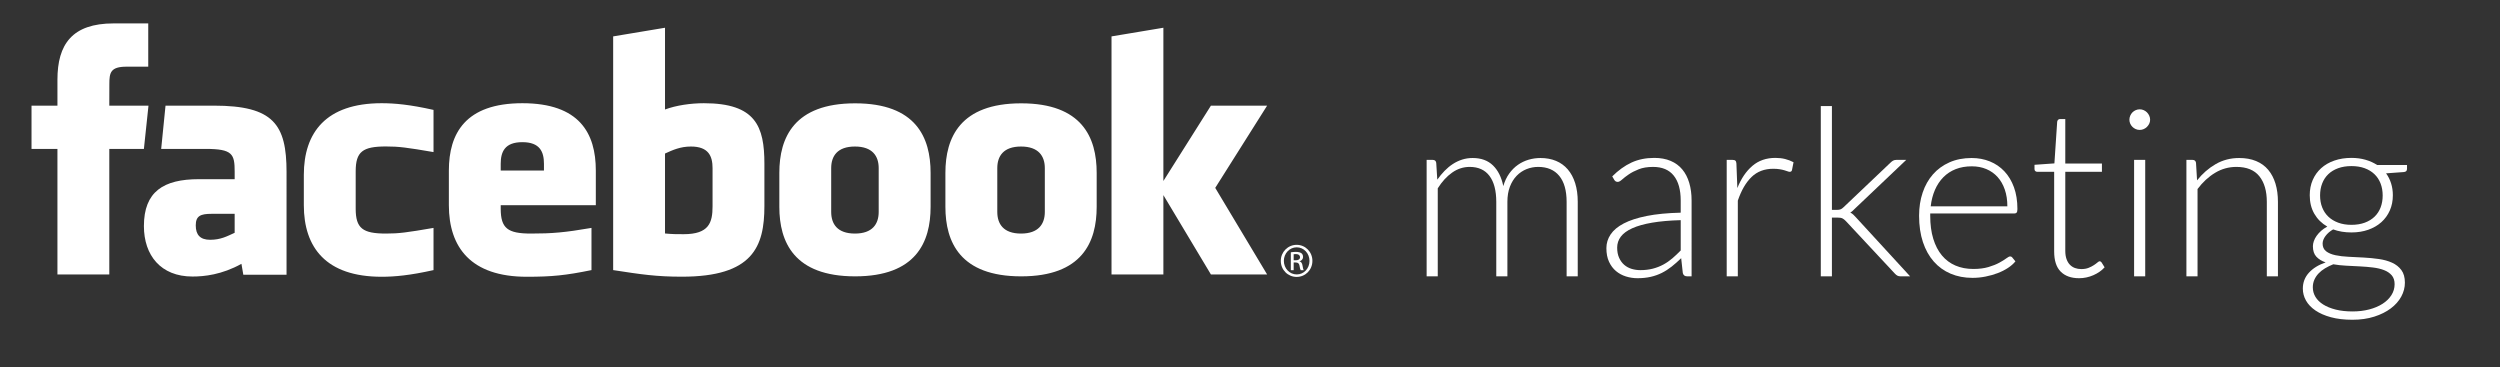 <?xml version="1.0" encoding="utf-8"?>
<!-- Generator: Adobe Illustrator 16.0.0, SVG Export Plug-In . SVG Version: 6.00 Build 0)  -->
<!DOCTYPE svg PUBLIC "-//W3C//DTD SVG 1.1//EN" "http://www.w3.org/Graphics/SVG/1.1/DTD/svg11.dtd">
<svg version="1.1"
	 id="svg2" xmlns:dc="http://purl.org/dc/elements/1.1/" xmlns:rdf="http://www.w3.org/1999/02/22-rdf-syntax-ns#" xmlns:inkscape="http://www.inkscape.org/namespaces/inkscape" xmlns:svg="http://www.w3.org/2000/svg" xmlns:sodipodi="http://sodipodi.sourceforge.net/DTD/sodipodi-0.dtd" xmlns:cc="http://creativecommons.org/ns#" sodipodi:docname="Facebook-reversed.svg" inkscape:version="0.46" sodipodi:version="0.32" inkscape:output_extension="org.inkscape.output.svg.inkscape"
	 xmlns="http://www.w3.org/2000/svg" xmlns:xlink="http://www.w3.org/1999/xlink" x="0px" y="0px" width="384.5px" height="56.5px"
	 viewBox="0 0 384.5 56.5" enable-background="new 0 0 384.5 56.5" xml:space="preserve">
<rect x="0" y="0" width="384.5" height="56.5" fill="#333333" stroke="none"/>
<defs>
	
	
		<inkscape:perspective  id="perspective19" inkscape:vp_x="0 : 50 : 1" inkscape:vp_y="0 : 1000 : 0" sodipodi:type="inkscape:persp3d" inkscape:vp_z="266 : 50 : 1" inkscape:persp3d-origin="133 : 33.333333 : 1">
		</inkscape:perspective>
</defs>
<sodipodi:namedview  id="base" inkscape:current-layer="g8" inkscape:window-y="66" inkscape:window-x="132" inkscape:window-height="675" inkscape:window-width="880" inkscape:pageshadow="2" inkscape:pageopacity="0.0" inkscape:cy="50.231326" inkscape:cx="130.67395" guidetolerance="10.0" inkscape:zoom="2.0451128" gridtolerance="10.0" showgrid="false" objecttolerance="10.0" borderopacity="1.0" bordercolor="#666666" pagecolor="#ffffff">
	</sodipodi:namedview>
<g id="g8">
	<path id="path10" fill="#FFFFFF" d="M106.267,22.536c-1.627,0-2.799,0.534-3.988,1.077V35.91c1.14,0.108,1.792,0.108,2.873,0.108
		c3.904,0,4.439-1.788,4.439-4.285V25.86C109.591,24.018,108.979,22.536,106.267,22.536z M80.337,21.865
		c-2.708,0-3.328,1.488-3.328,3.329v1.035h6.651v-1.035C83.661,23.354,83.043,21.865,80.337,21.865z M30.107,34.665
		c0,1.457,0.687,2.214,2.205,2.214c1.627,0,2.591-0.531,3.779-1.076v-2.917h-3.559C30.847,32.886,30.107,33.199,30.107,34.665z
		 M131.49,22.536c-2.714,0-3.653,1.481-3.653,3.324v6.729c0,1.849,0.939,3.333,3.653,3.333c2.706,0,3.653-1.484,3.653-3.333V25.86
		C135.144,24.018,134.196,22.536,131.49,22.536z M16.81,42.209H8.833V22.902H4.848V16.25h3.986v-3.995
		c0-5.428,2.25-8.655,8.643-8.655h5.323v6.654h-3.327c-2.489,0-2.653,0.93-2.653,2.665l-0.01,3.331h6.027l-0.705,6.653H16.81V42.209
		z M44.069,42.259h-6.647l-0.288-1.682c-3.035,1.682-5.744,1.954-7.531,1.954c-4.875,0-7.471-3.258-7.471-7.761
		c0-5.314,3.028-7.211,8.445-7.211h5.514v-1.148c0-2.713-0.311-3.509-4.482-3.509h-6.82l0.667-6.653h7.455
		c9.153,0,11.159,2.891,11.159,10.214V42.259z M66.676,23.391c-4.137-0.709-5.325-0.865-7.315-0.865
		c-3.576,0-4.656,0.789-4.656,3.825v5.743c0,3.036,1.081,3.828,4.656,3.828c1.99,0,3.178-0.158,7.315-0.87v6.489
		c-3.624,0.812-5.984,1.025-7.98,1.025c-8.563,0-11.967-4.504-11.967-11.009v-4.66c0-6.512,3.404-11.023,11.967-11.023
		c1.996,0,4.356,0.214,7.98,1.03V23.391z M91.637,31.558H77.01v0.536c0,3.036,1.082,3.828,4.656,3.828
		c3.213,0,5.174-0.158,9.304-0.87v6.489c-3.982,0.812-6.058,1.025-9.965,1.025c-8.564,0-11.97-4.504-11.97-11.009v-5.328
		c0-5.692,2.527-10.355,11.303-10.355c8.775,0,11.299,4.608,11.299,10.355V31.558z M117.565,31.681
		c0,6.288-1.797,10.874-12.684,10.874c-3.932,0-6.238-0.346-10.577-1.014V5.598l7.974-1.331V16.84
		c1.724-0.64,3.954-0.965,5.984-0.965c7.975,0,9.303,3.575,9.303,9.32V31.681z M143.126,31.817c0,5.425-2.239,10.686-11.609,10.686
		c-9.374,0-11.655-5.261-11.655-10.686V26.58c0-5.427,2.281-10.688,11.655-10.688c9.37,0,11.609,5.261,11.609,10.688V31.817z
		 M168.669,31.817c0,5.425-2.242,10.686-11.61,10.686c-9.375,0-11.656-5.261-11.656-10.686V26.58
		c0-5.427,2.281-10.688,11.656-10.688c9.368,0,11.61,5.261,11.61,10.688V31.817z M194.882,42.209h-8.644l-7.31-12.202v12.202h-7.977
		V5.598l7.977-1.331v23.569l7.31-11.586h8.644l-7.979,12.644L194.882,42.209z M157.031,22.536c-2.708,0-3.648,1.481-3.648,3.324
		v6.729c0,1.849,0.94,3.333,3.648,3.333c2.706,0,3.663-1.484,3.663-3.333V25.86C160.694,24.018,159.737,22.536,157.031,22.536z"/>
	<path id="path12" fill="#FFFFFF" d="M199.435,37.655c1.343,0,2.413,1.095,2.413,2.463c0,1.389-1.07,2.472-2.423,2.472
		c-1.346,0-2.438-1.083-2.438-2.472c0-1.368,1.092-2.463,2.438-2.463H199.435z M199.425,38.038c-1.082,0-1.968,0.932-1.968,2.08
		c0,1.17,0.886,2.089,1.978,2.089c1.093,0.011,1.965-0.919,1.965-2.078s-0.872-2.091-1.965-2.091H199.425z M198.966,41.552h-0.438
		v-2.748c0.229-0.032,0.448-0.064,0.776-0.064c0.416,0,0.688,0.088,0.854,0.207c0.161,0.121,0.249,0.307,0.249,0.568
		c0,0.363-0.239,0.58-0.533,0.669v0.021c0.239,0.045,0.403,0.262,0.458,0.666c0.064,0.428,0.13,0.592,0.174,0.681h-0.459
		c-0.064-0.089-0.131-0.34-0.186-0.702c-0.064-0.349-0.24-0.48-0.592-0.48h-0.303V41.552z M198.966,40.031h0.316
		c0.359,0,0.664-0.132,0.664-0.473c0-0.24-0.173-0.48-0.664-0.48c-0.144,0-0.242,0.011-0.316,0.021V40.031z"/>
</g>
<g>
	<path fill="#FFFFFF" d="M219.416,42.5V24.59h0.936c0.313,0,0.492,0.15,0.54,0.45l0.162,2.592c0.349-0.492,0.721-0.942,1.116-1.35
		c0.396-0.408,0.819-0.759,1.27-1.053c0.449-0.294,0.93-0.522,1.439-0.684s1.047-0.243,1.611-0.243c1.308,0,2.352,0.381,3.132,1.143
		c0.78,0.762,1.308,1.821,1.584,3.177c0.216-0.744,0.518-1.386,0.907-1.926s0.836-0.987,1.339-1.341s1.052-0.618,1.645-0.792
		c0.593-0.174,1.201-0.261,1.824-0.261c0.887,0,1.684,0.147,2.391,0.441s1.309,0.729,1.806,1.305
		c0.497,0.576,0.878,1.284,1.142,2.124c0.264,0.84,0.396,1.8,0.396,2.88V42.5h-1.71V31.052c0-1.751-0.378-3.087-1.135-4.005
		c-0.756-0.918-1.836-1.377-3.239-1.377c-0.624,0-1.222,0.114-1.791,0.342c-0.57,0.228-1.074,0.567-1.513,1.017
		c-0.438,0.45-0.786,1.011-1.044,1.683c-0.258,0.672-0.387,1.452-0.387,2.34V42.5h-1.71V31.052c0-1.74-0.349-3.072-1.044-3.996
		c-0.696-0.924-1.71-1.386-3.042-1.386c-0.972,0-1.872,0.291-2.7,0.873s-1.565,1.389-2.214,2.421V42.5H219.416z"/>
	<path fill="#FFFFFF" d="M259.483,42.5c-0.359,0-0.582-0.168-0.666-0.504l-0.252-2.286c-0.492,0.48-0.98,0.912-1.467,1.296
		c-0.486,0.384-0.993,0.708-1.521,0.972c-0.528,0.264-1.099,0.465-1.71,0.603c-0.612,0.138-1.284,0.207-2.017,0.207
		c-0.612,0-1.206-0.09-1.782-0.27c-0.575-0.18-1.086-0.456-1.529-0.828c-0.444-0.372-0.802-0.849-1.071-1.431
		c-0.271-0.582-0.405-1.281-0.405-2.097c0-0.756,0.216-1.458,0.648-2.106c0.432-0.648,1.106-1.212,2.024-1.692
		c0.918-0.479,2.101-0.864,3.546-1.152c1.446-0.288,3.184-0.456,5.212-0.504v-1.872c0-1.656-0.357-2.931-1.071-3.825
		s-1.773-1.341-3.177-1.341c-0.864,0-1.6,0.12-2.205,0.36c-0.606,0.24-1.119,0.504-1.539,0.792
		c-0.421,0.288-0.763,0.552-1.026,0.792c-0.264,0.24-0.486,0.36-0.666,0.36c-0.24,0-0.42-0.108-0.54-0.324l-0.306-0.522
		c0.936-0.936,1.92-1.644,2.952-2.124c1.031-0.479,2.201-0.72,3.51-0.72c0.96,0,1.8,0.153,2.52,0.459
		c0.721,0.306,1.317,0.744,1.791,1.314c0.475,0.57,0.831,1.26,1.071,2.07s0.36,1.713,0.36,2.709V42.5H259.483z M252.284,41.546
		c0.695,0,1.334-0.075,1.917-0.225c0.581-0.15,1.121-0.36,1.619-0.63s0.964-0.591,1.396-0.963s0.857-0.774,1.278-1.206V33.86
		c-1.704,0.048-3.172,0.177-4.401,0.387c-1.23,0.21-2.244,0.495-3.042,0.855s-1.386,0.789-1.764,1.287s-0.567,1.065-0.567,1.701
		c0,0.601,0.099,1.119,0.297,1.557s0.459,0.798,0.783,1.08c0.324,0.282,0.702,0.489,1.134,0.621S251.815,41.546,252.284,41.546z"/>
	<path fill="#FFFFFF" d="M265.567,42.5V24.59h0.9c0.203,0,0.351,0.042,0.44,0.126c0.09,0.084,0.141,0.229,0.153,0.432l0.144,3.78
		c0.576-1.452,1.344-2.589,2.305-3.411c0.96-0.822,2.142-1.233,3.546-1.233c0.54,0,1.037,0.057,1.494,0.171
		c0.455,0.114,0.888,0.279,1.296,0.495l-0.234,1.188c-0.036,0.192-0.156,0.288-0.36,0.288c-0.071,0-0.174-0.024-0.306-0.072
		s-0.297-0.102-0.495-0.162c-0.198-0.06-0.44-0.114-0.729-0.162c-0.288-0.047-0.618-0.072-0.99-0.072
		c-1.356,0-2.469,0.42-3.339,1.26c-0.87,0.84-1.575,2.052-2.115,3.636V42.5H265.567z"/>
	<path fill="#FFFFFF" d="M281.749,16.31v15.966h0.828c0.168,0,0.327-0.024,0.478-0.072c0.149-0.048,0.314-0.162,0.495-0.342
		l7.182-6.822c0.132-0.132,0.267-0.24,0.405-0.324c0.138-0.083,0.314-0.126,0.53-0.126h1.513l-7.902,7.506
		c-0.12,0.12-0.234,0.231-0.342,0.333c-0.108,0.102-0.229,0.189-0.36,0.261c0.192,0.096,0.354,0.21,0.486,0.342
		c0.132,0.132,0.27,0.276,0.414,0.432l8.298,9.036h-1.494c-0.168,0-0.318-0.033-0.45-0.099c-0.132-0.066-0.264-0.171-0.396-0.315
		l-7.524-8.064c-0.204-0.216-0.39-0.363-0.558-0.441s-0.433-0.117-0.792-0.117h-0.811V42.5h-1.71V16.31H281.749z"/>
	<path fill="#FFFFFF" d="M303.24,24.302c1.008,0,1.94,0.174,2.799,0.522s1.603,0.855,2.232,1.521s1.122,1.485,1.476,2.457
		c0.354,0.972,0.531,2.088,0.531,3.348c0,0.264-0.039,0.444-0.117,0.54c-0.078,0.096-0.201,0.144-0.368,0.144h-12.925v0.342
		c0,1.344,0.156,2.526,0.468,3.546c0.313,1.02,0.756,1.875,1.332,2.565s1.272,1.209,2.088,1.557
		c0.816,0.348,1.729,0.522,2.736,0.522c0.9,0,1.68-0.099,2.34-0.297c0.66-0.198,1.215-0.42,1.665-0.666
		c0.45-0.246,0.807-0.468,1.071-0.666c0.264-0.198,0.456-0.297,0.576-0.297c0.155,0,0.275,0.06,0.359,0.18l0.469,0.576
		c-0.288,0.36-0.67,0.696-1.144,1.008s-1.002,0.579-1.584,0.801c-0.582,0.222-1.206,0.399-1.872,0.531s-1.335,0.198-2.007,0.198
		c-1.224,0-2.34-0.213-3.348-0.639c-1.009-0.426-1.873-1.047-2.595-1.863c-0.723-0.816-1.28-1.815-1.675-2.997
		c-0.394-1.182-0.591-2.535-0.591-4.059c0-1.284,0.183-2.469,0.549-3.555s0.894-2.022,1.584-2.808
		c0.69-0.786,1.536-1.401,2.538-1.845C300.831,24.524,301.968,24.302,303.24,24.302z M303.267,25.58c-0.923,0-1.75,0.144-2.48,0.432
		c-0.73,0.288-1.362,0.702-1.896,1.242c-0.533,0.54-0.964,1.188-1.294,1.944c-0.329,0.756-0.548,1.602-0.655,2.538h11.79
		c0-0.96-0.132-1.821-0.396-2.583c-0.264-0.762-0.635-1.407-1.114-1.935c-0.479-0.528-1.055-0.933-1.726-1.215
		C304.824,25.721,304.081,25.58,303.267,25.58z"/>
	<path fill="#FFFFFF" d="M319.764,42.788c-1.212,0-2.154-0.336-2.826-1.008c-0.672-0.672-1.008-1.71-1.008-3.114v-12.24h-2.574
		c-0.132,0-0.24-0.036-0.324-0.108c-0.084-0.072-0.126-0.174-0.126-0.306v-0.666l3.061-0.216l0.428-6.408
		c0.012-0.108,0.056-0.204,0.133-0.288s0.182-0.126,0.313-0.126h0.801v6.84h5.634v1.278h-5.634v12.15
		c0,0.492,0.063,0.915,0.189,1.269s0.3,0.645,0.521,0.873c0.222,0.229,0.483,0.396,0.783,0.504c0.3,0.108,0.624,0.162,0.972,0.162
		c0.433,0,0.804-0.063,1.116-0.189c0.312-0.126,0.582-0.264,0.81-0.414c0.229-0.15,0.414-0.288,0.559-0.414
		c0.144-0.126,0.258-0.189,0.342-0.189c0.096,0,0.192,0.06,0.288,0.18l0.468,0.756c-0.456,0.504-1.035,0.909-1.736,1.215
		C321.249,42.635,320.52,42.788,319.764,42.788z"/>
	<path fill="#FFFFFF" d="M330.689,18.416c0,0.216-0.045,0.417-0.135,0.603s-0.207,0.351-0.351,0.495
		c-0.145,0.144-0.313,0.258-0.504,0.342c-0.192,0.084-0.396,0.126-0.612,0.126s-0.42-0.042-0.612-0.126s-0.36-0.198-0.504-0.342
		s-0.258-0.309-0.342-0.495s-0.126-0.387-0.126-0.603s0.042-0.423,0.126-0.621c0.084-0.198,0.198-0.369,0.342-0.513
		c0.144-0.144,0.312-0.258,0.504-0.342s0.396-0.126,0.612-0.126s0.42,0.042,0.612,0.126c0.191,0.084,0.359,0.198,0.504,0.342
		c0.144,0.144,0.261,0.315,0.351,0.513C330.645,17.993,330.689,18.2,330.689,18.416z M329.934,24.59V42.5h-1.71V24.59H329.934z"/>
	<path fill="#FFFFFF" d="M336.27,42.5V24.59h0.936c0.313,0,0.492,0.15,0.54,0.45l0.162,2.7c0.816-1.032,1.768-1.863,2.854-2.493
		s2.295-0.945,3.627-0.945c0.983,0,1.851,0.156,2.601,0.468s1.371,0.762,1.863,1.35s0.864,1.296,1.116,2.124
		c0.252,0.828,0.378,1.764,0.378,2.808V42.5h-1.71V31.052c0-1.68-0.385-2.997-1.152-3.951s-1.944-1.431-3.528-1.431
		c-1.176,0-2.268,0.303-3.275,0.909s-1.908,1.437-2.7,2.493V42.5H336.27z"/>
	<path fill="#FFFFFF" d="M361.649,24.284c0.779,0,1.503,0.096,2.169,0.288c0.666,0.192,1.263,0.462,1.791,0.81h4.59v0.594
		c0,0.3-0.168,0.462-0.504,0.486l-2.718,0.198c0.335,0.456,0.594,0.969,0.773,1.539s0.271,1.179,0.271,1.827
		c0,0.864-0.156,1.647-0.469,2.349c-0.312,0.702-0.747,1.302-1.305,1.8c-0.558,0.498-1.227,0.885-2.007,1.161
		c-0.78,0.276-1.645,0.414-2.592,0.414c-1.032,0-1.969-0.156-2.809-0.468c-0.504,0.288-0.899,0.63-1.188,1.026
		s-0.433,0.78-0.433,1.152c0,0.516,0.181,0.912,0.54,1.188c0.36,0.276,0.837,0.477,1.432,0.603c0.594,0.126,1.271,0.207,2.034,0.243
		c0.762,0.036,1.535,0.075,2.321,0.117c0.786,0.042,1.561,0.117,2.322,0.225s1.44,0.297,2.034,0.567s1.071,0.648,1.431,1.134
		c0.36,0.486,0.54,1.131,0.54,1.935c0,0.744-0.187,1.458-0.558,2.142c-0.372,0.684-0.909,1.29-1.611,1.818
		c-0.702,0.528-1.551,0.951-2.547,1.269c-0.996,0.318-2.112,0.477-3.348,0.477c-1.261,0-2.364-0.129-3.313-0.387
		c-0.948-0.258-1.743-0.606-2.385-1.044c-0.643-0.438-1.125-0.945-1.449-1.521c-0.324-0.576-0.486-1.188-0.486-1.836
		c0-0.948,0.313-1.764,0.937-2.448s1.481-1.212,2.574-1.584c-0.601-0.204-1.077-0.498-1.432-0.882
		c-0.354-0.384-0.53-0.918-0.53-1.602c0-0.252,0.048-0.516,0.144-0.792c0.096-0.276,0.24-0.549,0.432-0.819
		c0.192-0.27,0.424-0.525,0.693-0.765c0.27-0.24,0.585-0.456,0.945-0.648c-0.853-0.492-1.516-1.146-1.989-1.962
		c-0.475-0.816-0.711-1.77-0.711-2.862c0-0.864,0.153-1.647,0.459-2.349c0.306-0.702,0.738-1.305,1.296-1.809
		c0.558-0.504,1.233-0.894,2.025-1.17C359.813,24.422,360.688,24.284,361.649,24.284z M368.291,43.706
		c0-0.564-0.147-1.017-0.44-1.359c-0.295-0.342-0.688-0.609-1.18-0.801c-0.492-0.192-1.059-0.327-1.701-0.405
		c-0.642-0.078-1.313-0.135-2.016-0.171c-0.702-0.036-1.407-0.072-2.115-0.108c-0.708-0.036-1.368-0.108-1.979-0.216
		c-0.456,0.18-0.88,0.387-1.27,0.621s-0.723,0.498-0.999,0.792s-0.492,0.618-0.647,0.972c-0.156,0.354-0.234,0.741-0.234,1.161
		c0,0.528,0.135,1.017,0.405,1.467c0.27,0.45,0.666,0.84,1.188,1.17c0.522,0.33,1.161,0.591,1.917,0.783
		c0.757,0.192,1.626,0.288,2.61,0.288c0.912,0,1.761-0.102,2.547-0.306c0.786-0.205,1.47-0.492,2.052-0.864s1.038-0.816,1.368-1.332
		C368.126,44.882,368.291,44.318,368.291,43.706z M361.649,34.58c0.768,0,1.451-0.111,2.052-0.333
		c0.6-0.222,1.104-0.531,1.512-0.927s0.717-0.87,0.927-1.422c0.21-0.552,0.315-1.164,0.315-1.836c0-0.672-0.108-1.287-0.324-1.845
		c-0.216-0.558-0.53-1.035-0.944-1.431s-0.918-0.702-1.513-0.918c-0.594-0.216-1.269-0.324-2.024-0.324s-1.435,0.108-2.034,0.324
		c-0.601,0.216-1.107,0.522-1.521,0.918s-0.729,0.873-0.944,1.431c-0.217,0.558-0.324,1.173-0.324,1.845
		c0,0.672,0.107,1.284,0.324,1.836c0.216,0.552,0.53,1.026,0.944,1.422s0.921,0.705,1.521,0.927
		C360.215,34.469,360.894,34.58,361.649,34.58z"/>
</g>
</svg>
